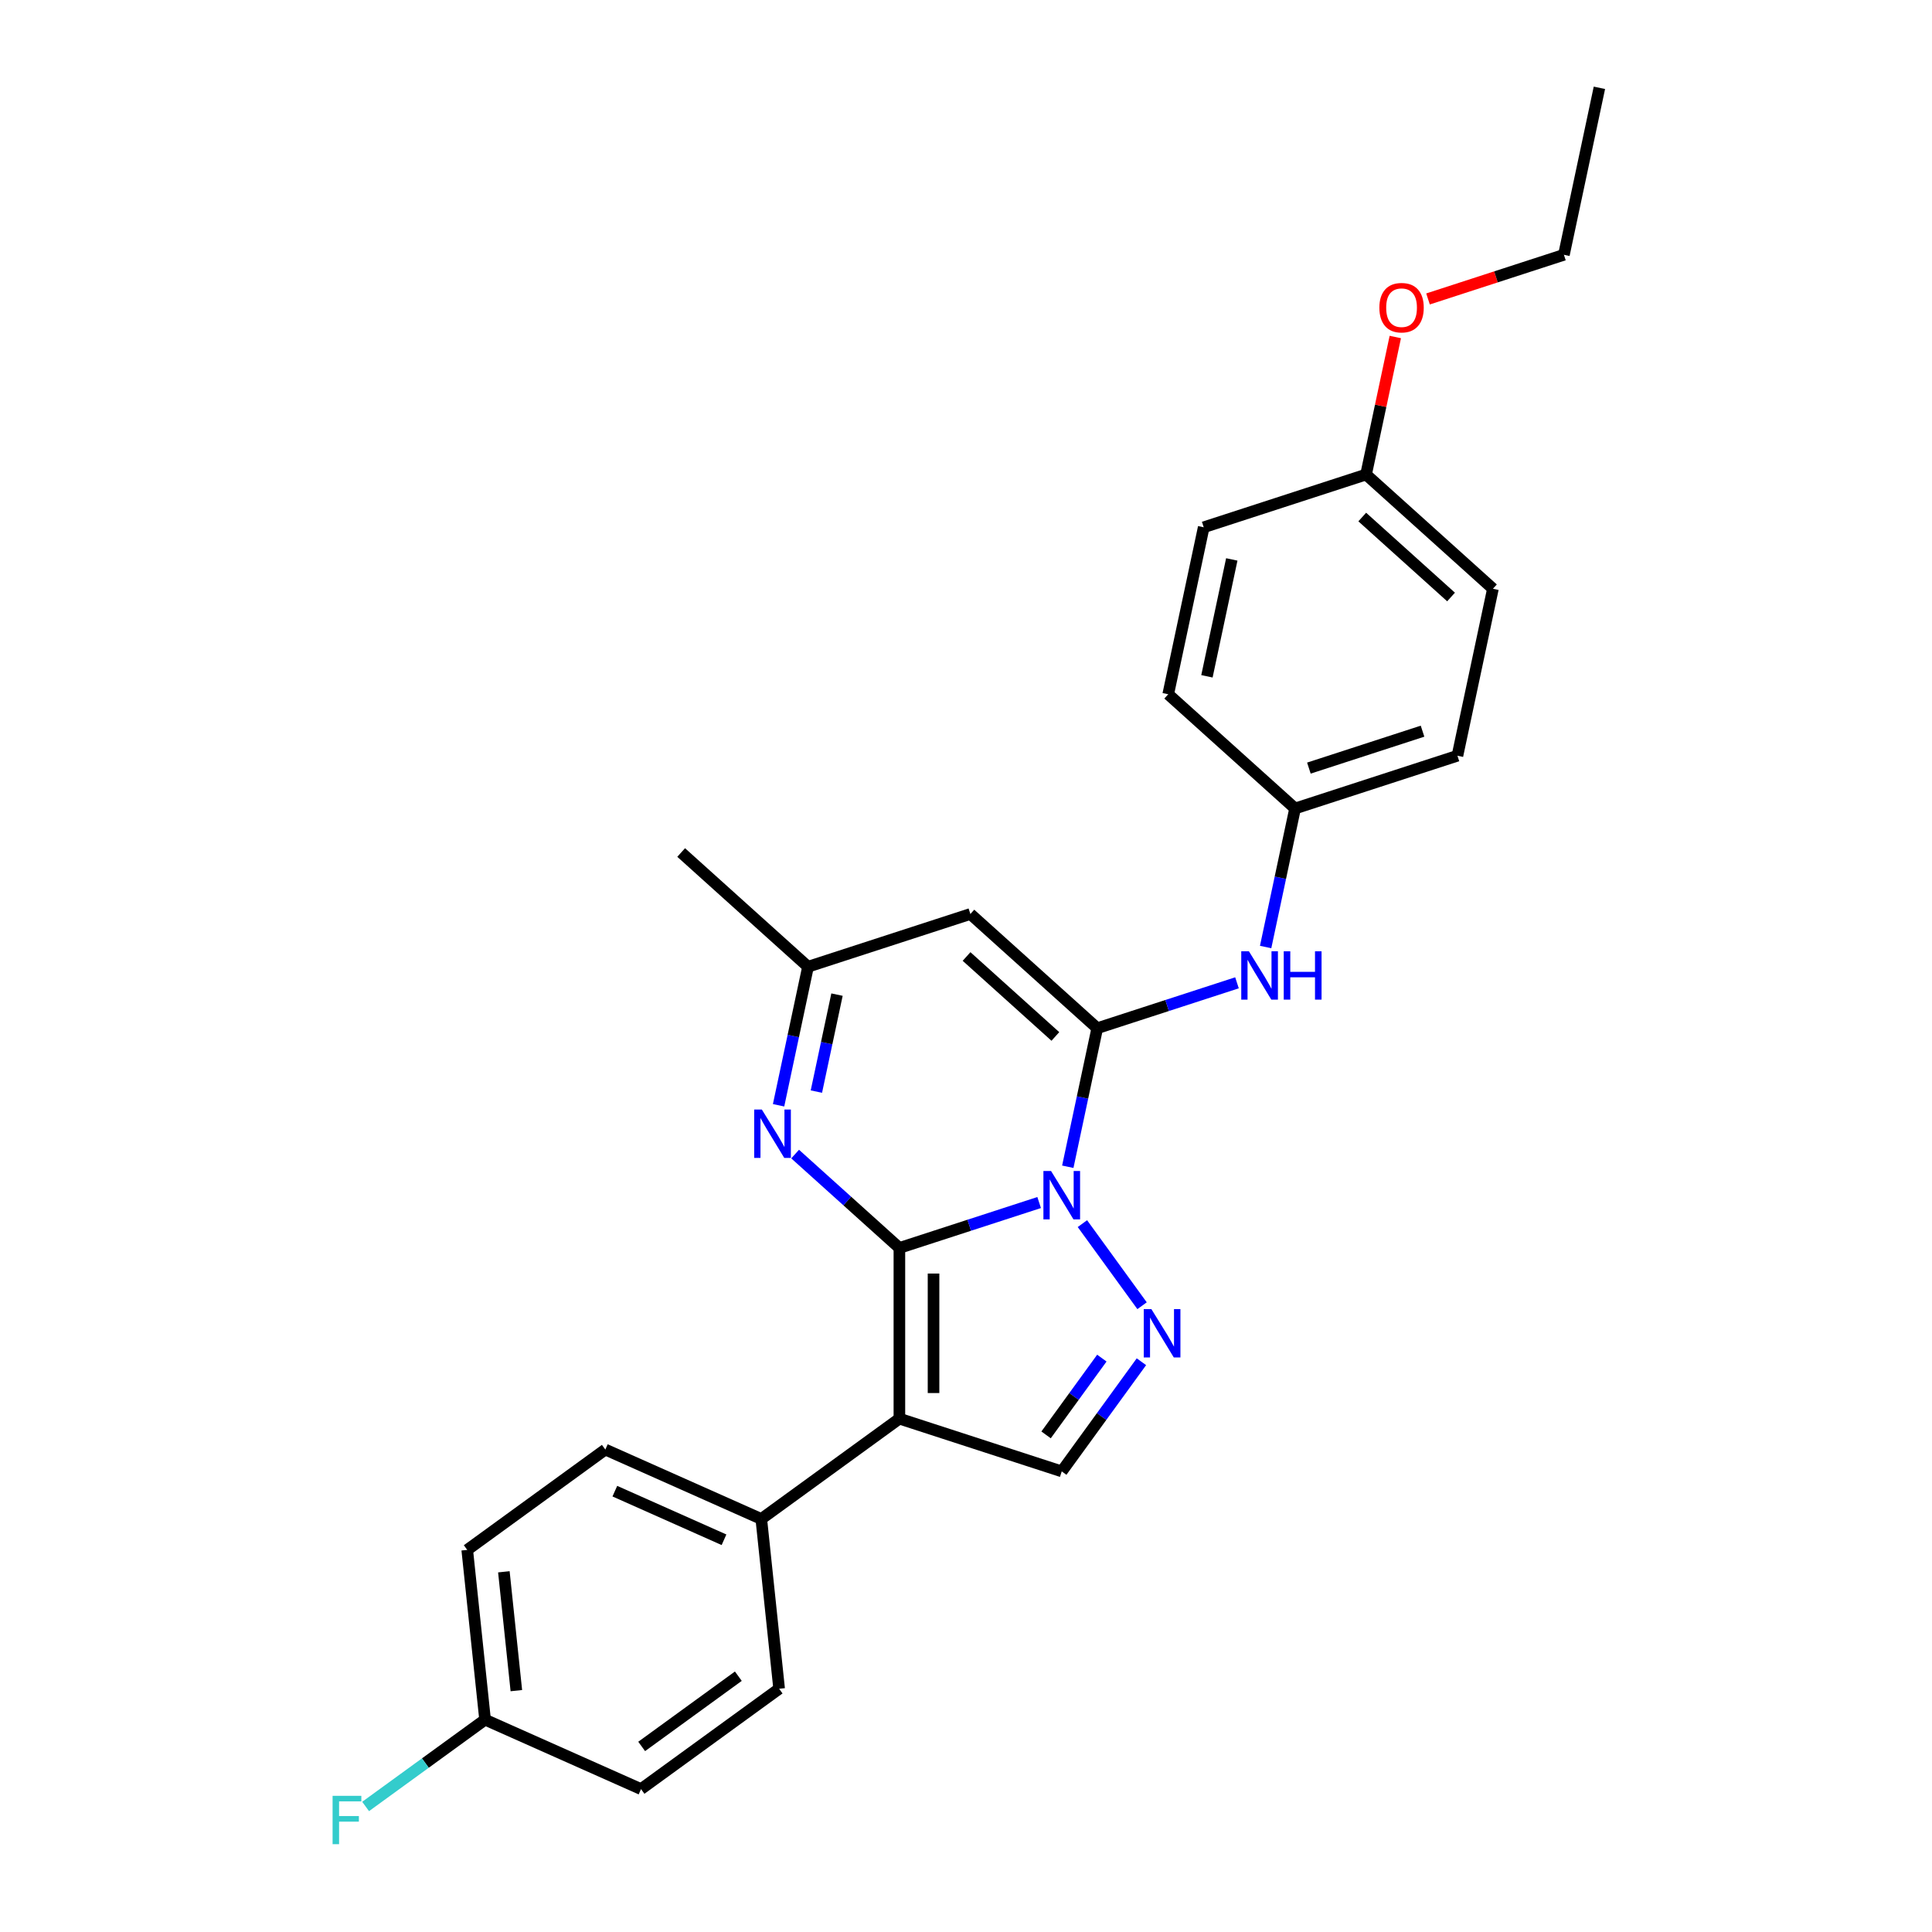 <?xml version='1.0' encoding='iso-8859-1'?>
<svg version='1.1' baseProfile='full'
              xmlns='http://www.w3.org/2000/svg'
                      xmlns:rdkit='http://www.rdkit.org/xml'
                      xmlns:xlink='http://www.w3.org/1999/xlink'
                  xml:space='preserve'
width='1000px' height='1000px' viewBox='0 0 1000 1000'>
<!-- END OF HEADER -->
<rect style='opacity:1.0;fill:#FFFFFF;stroke:none' width='1000' height='1000' x='0' y='0'> </rect>
<path class='bond-0' d='M 465.524,645.933 L 501.691,634.181' style='fill:none;fill-rule:evenodd;stroke:#000000;stroke-width:6px;stroke-linecap:butt;stroke-linejoin:miter;stroke-opacity:1' />
<path class='bond-0' d='M 501.691,634.181 L 537.859,622.429' style='fill:none;fill-rule:evenodd;stroke:#0000FF;stroke-width:6px;stroke-linecap:butt;stroke-linejoin:miter;stroke-opacity:1' />
<path class='bond-2' d='M 465.524,645.933 L 465.524,734.291' style='fill:none;fill-rule:evenodd;stroke:#000000;stroke-width:6px;stroke-linecap:butt;stroke-linejoin:miter;stroke-opacity:1' />
<path class='bond-2' d='M 483.195,659.186 L 483.195,721.037' style='fill:none;fill-rule:evenodd;stroke:#000000;stroke-width:6px;stroke-linecap:butt;stroke-linejoin:miter;stroke-opacity:1' />
<path class='bond-4' d='M 465.524,645.933 L 438.542,621.638' style='fill:none;fill-rule:evenodd;stroke:#000000;stroke-width:6px;stroke-linecap:butt;stroke-linejoin:miter;stroke-opacity:1' />
<path class='bond-4' d='M 438.542,621.638 L 411.559,597.343' style='fill:none;fill-rule:evenodd;stroke:#0000FF;stroke-width:6px;stroke-linecap:butt;stroke-linejoin:miter;stroke-opacity:1' />
<path class='bond-1' d='M 552.687,603.908 L 560.307,568.054' style='fill:none;fill-rule:evenodd;stroke:#0000FF;stroke-width:6px;stroke-linecap:butt;stroke-linejoin:miter;stroke-opacity:1' />
<path class='bond-1' d='M 560.307,568.054 L 567.928,532.201' style='fill:none;fill-rule:evenodd;stroke:#000000;stroke-width:6px;stroke-linecap:butt;stroke-linejoin:miter;stroke-opacity:1' />
<path class='bond-3' d='M 560.253,633.349 L 591.129,675.846' style='fill:none;fill-rule:evenodd;stroke:#0000FF;stroke-width:6px;stroke-linecap:butt;stroke-linejoin:miter;stroke-opacity:1' />
<path class='bond-8' d='M 567.928,532.201 L 604.096,520.449' style='fill:none;fill-rule:evenodd;stroke:#000000;stroke-width:6px;stroke-linecap:butt;stroke-linejoin:miter;stroke-opacity:1' />
<path class='bond-8' d='M 604.096,520.449 L 640.264,508.698' style='fill:none;fill-rule:evenodd;stroke:#0000FF;stroke-width:6px;stroke-linecap:butt;stroke-linejoin:miter;stroke-opacity:1' />
<path class='bond-27' d='M 567.928,532.201 L 502.265,473.077' style='fill:none;fill-rule:evenodd;stroke:#000000;stroke-width:6px;stroke-linecap:butt;stroke-linejoin:miter;stroke-opacity:1' />
<path class='bond-27' d='M 546.254,536.465 L 500.29,495.079' style='fill:none;fill-rule:evenodd;stroke:#000000;stroke-width:6px;stroke-linecap:butt;stroke-linejoin:miter;stroke-opacity:1' />
<path class='bond-6' d='M 465.524,734.291 L 549.558,761.595' style='fill:none;fill-rule:evenodd;stroke:#000000;stroke-width:6px;stroke-linecap:butt;stroke-linejoin:miter;stroke-opacity:1' />
<path class='bond-9' d='M 465.524,734.291 L 394.04,786.227' style='fill:none;fill-rule:evenodd;stroke:#000000;stroke-width:6px;stroke-linecap:butt;stroke-linejoin:miter;stroke-opacity:1' />
<path class='bond-26' d='M 590.798,704.832 L 570.178,733.214' style='fill:none;fill-rule:evenodd;stroke:#0000FF;stroke-width:6px;stroke-linecap:butt;stroke-linejoin:miter;stroke-opacity:1' />
<path class='bond-26' d='M 570.178,733.214 L 549.558,761.595' style='fill:none;fill-rule:evenodd;stroke:#000000;stroke-width:6px;stroke-linecap:butt;stroke-linejoin:miter;stroke-opacity:1' />
<path class='bond-26' d='M 570.316,702.959 L 555.881,722.827' style='fill:none;fill-rule:evenodd;stroke:#0000FF;stroke-width:6px;stroke-linecap:butt;stroke-linejoin:miter;stroke-opacity:1' />
<path class='bond-26' d='M 555.881,722.827 L 541.447,742.694' style='fill:none;fill-rule:evenodd;stroke:#000000;stroke-width:6px;stroke-linecap:butt;stroke-linejoin:miter;stroke-opacity:1' />
<path class='bond-7' d='M 402.99,572.089 L 410.611,536.235' style='fill:none;fill-rule:evenodd;stroke:#0000FF;stroke-width:6px;stroke-linecap:butt;stroke-linejoin:miter;stroke-opacity:1' />
<path class='bond-7' d='M 410.611,536.235 L 418.231,500.382' style='fill:none;fill-rule:evenodd;stroke:#000000;stroke-width:6px;stroke-linecap:butt;stroke-linejoin:miter;stroke-opacity:1' />
<path class='bond-7' d='M 422.561,565.007 L 427.896,539.909' style='fill:none;fill-rule:evenodd;stroke:#0000FF;stroke-width:6px;stroke-linecap:butt;stroke-linejoin:miter;stroke-opacity:1' />
<path class='bond-7' d='M 427.896,539.909 L 433.231,514.812' style='fill:none;fill-rule:evenodd;stroke:#000000;stroke-width:6px;stroke-linecap:butt;stroke-linejoin:miter;stroke-opacity:1' />
<path class='bond-5' d='M 502.265,473.077 L 418.231,500.382' style='fill:none;fill-rule:evenodd;stroke:#000000;stroke-width:6px;stroke-linecap:butt;stroke-linejoin:miter;stroke-opacity:1' />
<path class='bond-23' d='M 418.231,500.382 L 352.568,441.258' style='fill:none;fill-rule:evenodd;stroke:#000000;stroke-width:6px;stroke-linecap:butt;stroke-linejoin:miter;stroke-opacity:1' />
<path class='bond-12' d='M 655.091,490.176 L 662.712,454.322' style='fill:none;fill-rule:evenodd;stroke:#0000FF;stroke-width:6px;stroke-linecap:butt;stroke-linejoin:miter;stroke-opacity:1' />
<path class='bond-12' d='M 662.712,454.322 L 670.333,418.469' style='fill:none;fill-rule:evenodd;stroke:#000000;stroke-width:6px;stroke-linecap:butt;stroke-linejoin:miter;stroke-opacity:1' />
<path class='bond-10' d='M 394.04,786.227 L 313.321,750.288' style='fill:none;fill-rule:evenodd;stroke:#000000;stroke-width:6px;stroke-linecap:butt;stroke-linejoin:miter;stroke-opacity:1' />
<path class='bond-10' d='M 374.745,796.98 L 318.241,771.823' style='fill:none;fill-rule:evenodd;stroke:#000000;stroke-width:6px;stroke-linecap:butt;stroke-linejoin:miter;stroke-opacity:1' />
<path class='bond-11' d='M 394.04,786.227 L 403.276,874.101' style='fill:none;fill-rule:evenodd;stroke:#000000;stroke-width:6px;stroke-linecap:butt;stroke-linejoin:miter;stroke-opacity:1' />
<path class='bond-16' d='M 313.321,750.288 L 241.838,802.224' style='fill:none;fill-rule:evenodd;stroke:#000000;stroke-width:6px;stroke-linecap:butt;stroke-linejoin:miter;stroke-opacity:1' />
<path class='bond-15' d='M 403.276,874.101 L 331.793,926.037' style='fill:none;fill-rule:evenodd;stroke:#000000;stroke-width:6px;stroke-linecap:butt;stroke-linejoin:miter;stroke-opacity:1' />
<path class='bond-15' d='M 382.167,867.595 L 332.128,903.95' style='fill:none;fill-rule:evenodd;stroke:#000000;stroke-width:6px;stroke-linecap:butt;stroke-linejoin:miter;stroke-opacity:1' />
<path class='bond-18' d='M 670.333,418.469 L 604.67,359.346' style='fill:none;fill-rule:evenodd;stroke:#000000;stroke-width:6px;stroke-linecap:butt;stroke-linejoin:miter;stroke-opacity:1' />
<path class='bond-19' d='M 670.333,418.469 L 754.367,391.165' style='fill:none;fill-rule:evenodd;stroke:#000000;stroke-width:6px;stroke-linecap:butt;stroke-linejoin:miter;stroke-opacity:1' />
<path class='bond-19' d='M 677.477,397.567 L 736.301,378.454' style='fill:none;fill-rule:evenodd;stroke:#000000;stroke-width:6px;stroke-linecap:butt;stroke-linejoin:miter;stroke-opacity:1' />
<path class='bond-13' d='M 251.074,890.098 L 331.793,926.037' style='fill:none;fill-rule:evenodd;stroke:#000000;stroke-width:6px;stroke-linecap:butt;stroke-linejoin:miter;stroke-opacity:1' />
<path class='bond-17' d='M 251.074,890.098 L 220.156,912.561' style='fill:none;fill-rule:evenodd;stroke:#000000;stroke-width:6px;stroke-linecap:butt;stroke-linejoin:miter;stroke-opacity:1' />
<path class='bond-17' d='M 220.156,912.561 L 189.239,935.024' style='fill:none;fill-rule:evenodd;stroke:#33CCCC;stroke-width:6px;stroke-linecap:butt;stroke-linejoin:miter;stroke-opacity:1' />
<path class='bond-28' d='M 251.074,890.098 L 241.838,802.224' style='fill:none;fill-rule:evenodd;stroke:#000000;stroke-width:6px;stroke-linecap:butt;stroke-linejoin:miter;stroke-opacity:1' />
<path class='bond-28' d='M 267.263,875.07 L 260.798,813.558' style='fill:none;fill-rule:evenodd;stroke:#000000;stroke-width:6px;stroke-linecap:butt;stroke-linejoin:miter;stroke-opacity:1' />
<path class='bond-14' d='M 707.074,245.614 L 772.737,304.737' style='fill:none;fill-rule:evenodd;stroke:#000000;stroke-width:6px;stroke-linecap:butt;stroke-linejoin:miter;stroke-opacity:1' />
<path class='bond-14' d='M 705.099,267.615 L 751.063,309.001' style='fill:none;fill-rule:evenodd;stroke:#000000;stroke-width:6px;stroke-linecap:butt;stroke-linejoin:miter;stroke-opacity:1' />
<path class='bond-22' d='M 707.074,245.614 L 714.639,210.025' style='fill:none;fill-rule:evenodd;stroke:#000000;stroke-width:6px;stroke-linecap:butt;stroke-linejoin:miter;stroke-opacity:1' />
<path class='bond-22' d='M 714.639,210.025 L 722.204,174.437' style='fill:none;fill-rule:evenodd;stroke:#FF0000;stroke-width:6px;stroke-linecap:butt;stroke-linejoin:miter;stroke-opacity:1' />
<path class='bond-29' d='M 707.074,245.614 L 623.041,272.918' style='fill:none;fill-rule:evenodd;stroke:#000000;stroke-width:6px;stroke-linecap:butt;stroke-linejoin:miter;stroke-opacity:1' />
<path class='bond-20' d='M 604.67,359.346 L 623.041,272.918' style='fill:none;fill-rule:evenodd;stroke:#000000;stroke-width:6px;stroke-linecap:butt;stroke-linejoin:miter;stroke-opacity:1' />
<path class='bond-20' d='M 624.711,350.056 L 637.57,289.556' style='fill:none;fill-rule:evenodd;stroke:#000000;stroke-width:6px;stroke-linecap:butt;stroke-linejoin:miter;stroke-opacity:1' />
<path class='bond-21' d='M 754.367,391.165 L 772.737,304.737' style='fill:none;fill-rule:evenodd;stroke:#000000;stroke-width:6px;stroke-linecap:butt;stroke-linejoin:miter;stroke-opacity:1' />
<path class='bond-24' d='M 739.141,154.736 L 774.31,143.309' style='fill:none;fill-rule:evenodd;stroke:#FF0000;stroke-width:6px;stroke-linecap:butt;stroke-linejoin:miter;stroke-opacity:1' />
<path class='bond-24' d='M 774.31,143.309 L 809.479,131.882' style='fill:none;fill-rule:evenodd;stroke:#000000;stroke-width:6px;stroke-linecap:butt;stroke-linejoin:miter;stroke-opacity:1' />
<path class='bond-25' d='M 809.479,131.882 L 827.85,45.455' style='fill:none;fill-rule:evenodd;stroke:#000000;stroke-width:6px;stroke-linecap:butt;stroke-linejoin:miter;stroke-opacity:1' />
<path  class='atom-1' d='M 544.026 606.117
L 552.226 619.37
Q 553.039 620.678, 554.347 623.046
Q 555.654 625.414, 555.725 625.556
L 555.725 606.117
L 559.047 606.117
L 559.047 631.14
L 555.619 631.14
L 546.819 616.649
Q 545.794 614.953, 544.698 613.009
Q 543.638 611.065, 543.32 610.464
L 543.32 631.14
L 540.068 631.14
L 540.068 606.117
L 544.026 606.117
' fill='#0000FF'/>
<path  class='atom-4' d='M 595.962 677.6
L 604.162 690.854
Q 604.975 692.162, 606.282 694.53
Q 607.59 696.898, 607.661 697.039
L 607.661 677.6
L 610.983 677.6
L 610.983 702.623
L 607.555 702.623
L 598.754 688.132
Q 597.729 686.436, 596.634 684.492
Q 595.573 682.548, 595.255 681.947
L 595.255 702.623
L 592.004 702.623
L 592.004 677.6
L 595.962 677.6
' fill='#0000FF'/>
<path  class='atom-5' d='M 394.329 574.298
L 402.529 587.551
Q 403.342 588.859, 404.65 591.227
Q 405.957 593.595, 406.028 593.737
L 406.028 574.298
L 409.35 574.298
L 409.35 599.321
L 405.922 599.321
L 397.122 584.83
Q 396.097 583.134, 395.001 581.19
Q 393.941 579.246, 393.623 578.645
L 393.623 599.321
L 390.371 599.321
L 390.371 574.298
L 394.329 574.298
' fill='#0000FF'/>
<path  class='atom-9' d='M 646.431 492.385
L 654.631 505.639
Q 655.444 506.946, 656.751 509.314
Q 658.059 511.682, 658.13 511.824
L 658.13 492.385
L 661.452 492.385
L 661.452 517.408
L 658.024 517.408
L 649.223 502.917
Q 648.198 501.221, 647.102 499.277
Q 646.042 497.333, 645.724 496.732
L 645.724 517.408
L 642.472 517.408
L 642.472 492.385
L 646.431 492.385
' fill='#0000FF'/>
<path  class='atom-9' d='M 664.456 492.385
L 667.849 492.385
L 667.849 503.023
L 680.643 503.023
L 680.643 492.385
L 684.036 492.385
L 684.036 517.408
L 680.643 517.408
L 680.643 505.851
L 667.849 505.851
L 667.849 517.408
L 664.456 517.408
L 664.456 492.385
' fill='#0000FF'/>
<path  class='atom-18' d='M 172.15 929.522
L 187.03 929.522
L 187.03 932.385
L 175.508 932.385
L 175.508 939.984
L 185.757 939.984
L 185.757 942.882
L 175.508 942.882
L 175.508 954.545
L 172.15 954.545
L 172.15 929.522
' fill='#33CCCC'/>
<path  class='atom-23' d='M 713.959 159.257
Q 713.959 153.249, 716.927 149.891
Q 719.896 146.533, 725.445 146.533
Q 730.994 146.533, 733.963 149.891
Q 736.932 153.249, 736.932 159.257
Q 736.932 165.336, 733.928 168.8
Q 730.923 172.228, 725.445 172.228
Q 719.932 172.228, 716.927 168.8
Q 713.959 165.371, 713.959 159.257
M 725.445 169.401
Q 729.262 169.401, 731.312 166.856
Q 733.397 164.276, 733.397 159.257
Q 733.397 154.344, 731.312 151.87
Q 729.262 149.361, 725.445 149.361
Q 721.628 149.361, 719.543 151.835
Q 717.493 154.309, 717.493 159.257
Q 717.493 164.311, 719.543 166.856
Q 721.628 169.401, 725.445 169.401
' fill='#FF0000'/>
</svg>
